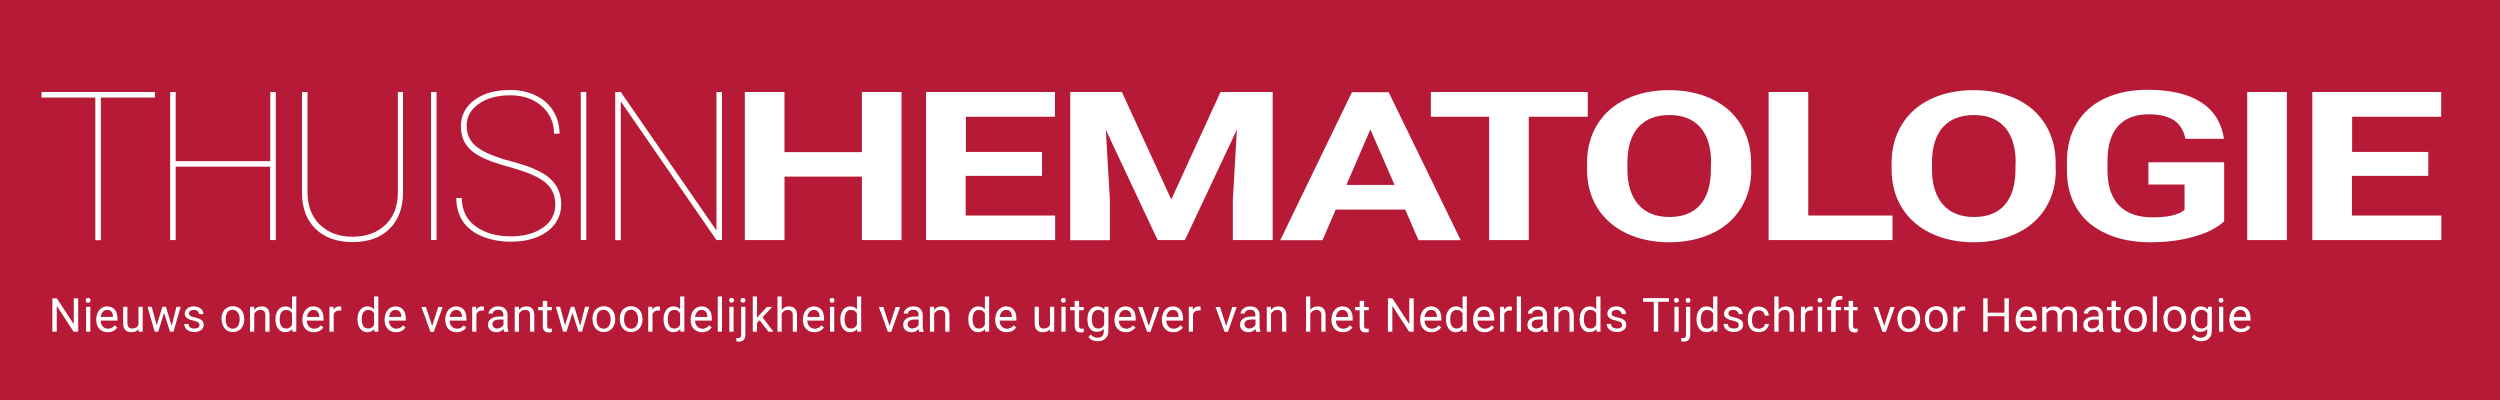 <?xml version="1.0" encoding="UTF-8"?> <!-- Generator: Adobe Illustrator 23.1.1, SVG Export Plug-In . SVG Version: 6.00 Build 0) --> <svg xmlns="http://www.w3.org/2000/svg" xmlns:xlink="http://www.w3.org/1999/xlink" version="1.1" x="0px" y="0px" viewBox="0 0 1356 217" style="enable-background:new 0 0 1356 217;" xml:space="preserve"> <style type="text/css"> .st0{fill:#B61A37;} .st1{fill:#FFFFFF;} </style> <g id="Laag_1"> <rect y="0" class="st0" width="1356" height="217"></rect> </g> <g id="Roboto"> <g> <path class="st1" d="M83.9,52.9H54.7v77.4h-3V52.9H22.5v-3h61.5V52.9z"></path> <path class="st1" d="M149.5,130.2h-3V90.4H95.3v39.8h-3V49.9h3v37.5h51.3V49.9h3V130.2z"></path> <path class="st1" d="M218.6,49.9v54.4c0,8.5-2.5,15.1-7.4,19.9c-4.9,4.8-11.6,7.1-20,7.1c-8.4,0-15.1-2.4-20-7.1 c-4.9-4.8-7.4-11.3-7.4-19.7V49.9h3v54.3c0,7.4,2.2,13.3,6.7,17.7c4.5,4.3,10.4,6.5,17.8,6.5s13.3-2.2,17.8-6.5 c4.5-4.3,6.7-10.2,6.7-17.7V49.9H218.6z"></path> <path class="st1" d="M236.8,130.2h-3V49.9h3V130.2z"></path> <path class="st1" d="M301.2,111c0-3.4-0.8-6.3-2.4-8.7c-1.6-2.4-4.1-4.5-7.6-6.3c-3.4-1.8-8.6-3.7-15.6-5.6 c-7-1.9-12.2-3.8-15.6-5.8c-3.5-1.9-6-4.2-7.6-6.8c-1.6-2.6-2.4-5.7-2.4-9.4c0-5.8,2.5-10.6,7.4-14.2c4.9-3.6,11.3-5.4,19.3-5.4 c5.1,0,9.8,1,13.9,3c4.1,2,7.3,4.8,9.5,8.4c2.2,3.6,3.4,7.7,3.4,12.3h-3c0-6-2.2-11-6.6-14.9c-4.4-3.9-10.1-5.9-17.2-5.9 c-7.1,0-12.8,1.6-17.1,4.7c-4.4,3.1-6.5,7.1-6.5,11.8c0,4.8,1.9,8.7,5.7,11.6c3.8,2.9,10,5.5,18.8,7.8c8.7,2.3,15.1,4.9,19.1,7.9 c5.1,3.8,7.7,8.9,7.7,15.2c0,4-1.1,7.6-3.4,10.7c-2.3,3.1-5.5,5.5-9.7,7.2s-8.9,2.5-14.1,2.5c-5.8,0-11-1-15.7-2.9 c-4.6-1.9-8.1-4.7-10.5-8.2c-2.3-3.6-3.5-7.8-3.5-12.6h3c0,6.6,2.5,11.7,7.4,15.3c4.9,3.6,11.3,5.5,19.3,5.5 c7,0,12.8-1.6,17.4-4.8C299,120.3,301.2,116.1,301.2,111z"></path> <path class="st1" d="M318,130.2h-3V49.9h3V130.2z"></path> <path class="st1" d="M391.6,130.2h-3L336.7,55v75.3h-3V49.9h3l51.9,75.1V49.9h3V130.2z"></path> <path class="st1" d="M489,130.2h-21.5V95.8h-42v34.4H404V49.9h21.5v32.6h42V49.9H489V130.2z"></path> <path class="st1" d="M565.1,95.4h-41.3v21.5h48.5v13.3h-70V49.9h69.9v13.4h-48.3v19.1h41.3V95.4z"></path> <path class="st1" d="M608.5,49.9l26.8,58.3L662,49.9h28.3v80.3h-21.6v-22l2.2-37.9l-28.2,59.9h-14.8l-28.1-59.8l2.2,37.9v22h-21.5 V49.9H608.5z"></path> <path class="st1" d="M762.2,113.7h-37.7l-7.2,16.6h-22.9l38.9-80.3h19.9l39.1,80.3h-22.9L762.2,113.7z M730.3,100.3h26.1 l-13.1-30.1L730.3,100.3z"></path> <path class="st1" d="M861.2,63.3h-32v66.9h-21.5V63.3h-31.6V49.9h85.1V63.3z"></path> <path class="st1" d="M949.9,91.9c0,7.9-1.8,14.8-5.5,20.8s-8.8,10.6-15.6,13.8c-6.8,3.2-14.5,4.9-23.3,4.9 c-8.7,0-16.4-1.6-23.2-4.8c-6.8-3.2-12-7.8-15.8-13.7c-3.7-5.9-5.6-12.8-5.7-20.5v-4c0-7.9,1.9-14.9,5.6-20.9 c3.7-6,8.9-10.6,15.7-13.8c6.8-3.2,14.5-4.8,23.2-4.8c8.7,0,16.4,1.6,23.2,4.8c6.8,3.2,12,7.8,15.7,13.8c3.7,6,5.6,13,5.6,20.8 V91.9z M928.1,88.2c0-8.4-2-14.8-5.9-19.2c-3.9-4.4-9.5-6.6-16.8-6.6c-7.2,0-12.8,2.2-16.7,6.5c-3.9,4.3-5.9,10.7-6,19v3.9 c0,8.2,2,14.6,5.9,19.1c3.9,4.5,9.6,6.8,16.9,6.8c7.2,0,12.8-2.2,16.6-6.5c3.9-4.4,5.8-10.7,5.9-19.1V88.2z"></path> <path class="st1" d="M980.8,116.9h45.7v13.3h-67.2V49.9h21.5V116.9z"></path> <path class="st1" d="M1115.1,91.9c0,7.9-1.8,14.8-5.5,20.8s-8.8,10.6-15.6,13.8c-6.8,3.2-14.5,4.9-23.3,4.9 c-8.7,0-16.4-1.6-23.2-4.8c-6.8-3.2-12-7.8-15.8-13.7c-3.7-5.9-5.6-12.8-5.7-20.5v-4c0-7.9,1.9-14.9,5.6-20.9 c3.7-6,8.9-10.6,15.7-13.8c6.8-3.2,14.5-4.8,23.2-4.8c8.7,0,16.4,1.6,23.2,4.8c6.8,3.2,12,7.8,15.7,13.8c3.7,6,5.6,13,5.6,20.8 V91.9z M1093.3,88.2c0-8.4-2-14.8-5.9-19.2c-3.9-4.4-9.5-6.6-16.8-6.6c-7.2,0-12.8,2.2-16.7,6.5c-3.9,4.3-5.9,10.7-6,19v3.9 c0,8.2,2,14.6,5.9,19.1c3.9,4.5,9.6,6.8,16.9,6.8c7.2,0,12.8-2.2,16.6-6.5c3.9-4.4,5.8-10.7,5.9-19.1V88.2z"></path> <path class="st1" d="M1206.3,120.1c-3.9,3.6-9.3,6.3-16.4,8.3c-7.1,2-14.9,3-23.5,3c-9,0-17-1.5-23.8-4.6 c-6.8-3-12.1-7.4-15.8-13.2c-3.7-5.8-5.6-12.6-5.7-20.4v-5.5c0-8,1.8-15,5.3-20.8c3.5-5.9,8.6-10.4,15.2-13.5 c6.6-3.1,14.4-4.7,23.3-4.7c12.4,0,22.1,2.3,29,6.8c7,4.5,11.1,11.2,12.4,19.8h-20.9c-1-4.6-3.1-8-6.3-10.1 c-3.3-2.1-7.8-3.2-13.5-3.2c-7.3,0-12.9,2.1-16.7,6.3c-3.8,4.2-5.8,10.5-5.8,18.9v5.1c0,8.4,2.1,14.8,6.2,19.1s10.3,6.5,18.3,6.5 c8.1,0,13.8-1.3,17.3-4v-13.8h-19.6V88h41.1V120.1z"></path> <path class="st1" d="M1240.4,130.2h-21.5V49.9h21.5V130.2z"></path> <path class="st1" d="M1317,95.4h-41.3v21.5h48.5v13.3h-70V49.9h69.9v13.4h-48.3v19.1h41.3V95.4z"></path> </g> <g> <path class="st1" d="M42.3,179.9h-2.4l-9.1-14v14h-2.4v-18.1h2.4l9.2,14v-14h2.4V179.9z"></path> <path class="st1" d="M46.5,162.9c0-0.4,0.1-0.7,0.3-0.9c0.2-0.3,0.6-0.4,1-0.4s0.8,0.1,1,0.4c0.2,0.3,0.3,0.6,0.3,0.9 c0,0.4-0.1,0.7-0.3,0.9c-0.2,0.2-0.6,0.4-1,0.4s-0.8-0.1-1-0.4C46.6,163.5,46.5,163.2,46.5,162.9z M49,179.9h-2.3v-13.5H49V179.9z "></path> <path class="st1" d="M58.4,180.2c-1.8,0-3.3-0.6-4.5-1.8c-1.1-1.2-1.7-2.8-1.7-4.8v-0.4c0-1.3,0.3-2.5,0.8-3.6 c0.5-1.1,1.2-1.9,2.1-2.5c0.9-0.6,1.9-0.9,3-0.9c1.8,0,3.1,0.6,4.1,1.7c1,1.2,1.5,2.8,1.5,5v1h-9.1c0,1.3,0.4,2.4,1.2,3.2 s1.7,1.2,2.8,1.2c0.8,0,1.5-0.2,2.1-0.5c0.6-0.3,1.1-0.8,1.5-1.3l1.4,1.1C62.4,179.3,60.7,180.2,58.4,180.2z M58.1,168.1 c-0.9,0-1.7,0.3-2.3,1s-1,1.6-1.2,2.8h6.7v-0.2c-0.1-1.2-0.4-2.1-0.9-2.7C59.9,168.4,59.1,168.1,58.1,168.1z"></path> <path class="st1" d="M75.1,178.6c-0.9,1.1-2.2,1.6-3.9,1.6c-1.4,0-2.5-0.4-3.3-1.3c-0.8-0.8-1.1-2.1-1.1-3.7v-8.8h2.3v8.7 c0,2,0.8,3.1,2.5,3.1c1.8,0,2.9-0.7,3.5-2v-9.8h2.3v13.5h-2.2L75.1,178.6z"></path> <path class="st1" d="M93.1,176.7l2.6-10.3H98l-3.9,13.5h-1.9L89,169.7l-3.2,10.2h-1.9L80,166.4h2.3l2.7,10.1l3.1-10.1h1.9 L93.1,176.7z"></path> <path class="st1" d="M108.2,176.3c0-0.6-0.2-1.1-0.7-1.5c-0.5-0.3-1.3-0.6-2.5-0.9c-1.2-0.2-2.1-0.5-2.8-0.9 c-0.7-0.3-1.2-0.8-1.5-1.2s-0.5-1.1-0.5-1.7c0-1.1,0.5-2,1.4-2.8c0.9-0.8,2.1-1.1,3.6-1.1c1.5,0,2.8,0.4,3.7,1.2 c1,0.8,1.4,1.8,1.4,3H108c0-0.6-0.3-1.2-0.8-1.6c-0.5-0.5-1.2-0.7-2-0.7c-0.8,0-1.5,0.2-2,0.5c-0.5,0.4-0.7,0.8-0.7,1.4 c0,0.6,0.2,1,0.7,1.3c0.4,0.3,1.2,0.6,2.4,0.8c1.1,0.3,2.1,0.6,2.8,0.9c0.7,0.4,1.2,0.8,1.6,1.3c0.3,0.5,0.5,1.1,0.5,1.8 c0,1.2-0.5,2.2-1.4,2.9c-1,0.7-2.2,1.1-3.7,1.1c-1.1,0-2-0.2-2.9-0.6c-0.8-0.4-1.5-0.9-1.9-1.6s-0.7-1.4-0.7-2.2h2.3 c0,0.8,0.4,1.4,0.9,1.8c0.6,0.5,1.3,0.7,2.3,0.7c0.9,0,1.6-0.2,2.1-0.5C107.9,177.4,108.2,176.9,108.2,176.3z"></path> <path class="st1" d="M120.1,173c0-1.3,0.3-2.5,0.8-3.6c0.5-1.1,1.2-1.9,2.2-2.4c0.9-0.6,2-0.9,3.2-0.9c1.8,0,3.3,0.6,4.5,1.9 c1.1,1.3,1.7,3,1.7,5.1v0.2c0,1.3-0.3,2.5-0.8,3.5s-1.2,1.9-2.2,2.4c-0.9,0.6-2,0.9-3.2,0.9c-1.8,0-3.3-0.6-4.4-1.9 c-1.1-1.3-1.7-3-1.7-5V173z M122.4,173.3c0,1.5,0.3,2.7,1,3.6c0.7,0.9,1.6,1.4,2.8,1.4c1.2,0,2.1-0.5,2.8-1.4s1-2.2,1-3.9 c0-1.5-0.4-2.7-1.1-3.6c-0.7-0.9-1.6-1.4-2.8-1.4c-1.1,0-2.1,0.5-2.8,1.4C122.8,170.3,122.4,171.6,122.4,173.3z"></path> <path class="st1" d="M137.8,166.4l0.1,1.7c1-1.3,2.4-1.9,4-1.9c2.8,0,4.3,1.6,4.3,4.8v8.9h-2.3V171c0-1-0.2-1.7-0.7-2.2 c-0.4-0.5-1.1-0.7-2-0.7c-0.7,0-1.4,0.2-2,0.6s-1,0.9-1.3,1.6v9.6h-2.3v-13.5H137.8z"></path> <path class="st1" d="M149.4,173.1c0-2.1,0.5-3.7,1.5-5c1-1.3,2.3-1.9,3.8-1.9c1.6,0,2.8,0.5,3.7,1.6v-7h2.3v19.1h-2.1l-0.1-1.4 c-0.9,1.1-2.2,1.7-3.8,1.7c-1.6,0-2.8-0.6-3.8-1.9c-1-1.3-1.5-2.9-1.5-5V173.1z M151.7,173.3c0,1.5,0.3,2.7,0.9,3.6 s1.5,1.3,2.6,1.3c1.5,0,2.5-0.7,3.2-2V170c-0.7-1.3-1.7-1.9-3.2-1.9c-1.1,0-2,0.4-2.6,1.3S151.7,171.6,151.7,173.3z"></path> <path class="st1" d="M170.2,180.2c-1.8,0-3.3-0.6-4.5-1.8c-1.1-1.2-1.7-2.8-1.7-4.8v-0.4c0-1.3,0.3-2.5,0.8-3.6 c0.5-1.1,1.2-1.9,2.1-2.5c0.9-0.6,1.9-0.9,3-0.9c1.8,0,3.1,0.6,4.1,1.7c1,1.2,1.5,2.8,1.5,5v1h-9.1c0,1.3,0.4,2.4,1.2,3.2 s1.7,1.2,2.8,1.2c0.8,0,1.5-0.2,2.1-0.5c0.6-0.3,1.1-0.8,1.5-1.3l1.4,1.1C174.2,179.3,172.5,180.2,170.2,180.2z M170,168.1 c-0.9,0-1.7,0.3-2.3,1s-1,1.6-1.2,2.8h6.7v-0.2c-0.1-1.2-0.4-2.1-0.9-2.7C171.7,168.4,170.9,168.1,170,168.1z"></path> <path class="st1" d="M185.2,168.5c-0.3-0.1-0.7-0.1-1.1-0.1c-1.5,0-2.5,0.6-3.1,1.9v9.6h-2.3v-13.5h2.2l0,1.6 c0.8-1.2,1.8-1.8,3.2-1.8c0.4,0,0.8,0.1,1,0.2V168.5z"></path> <path class="st1" d="M193.9,173.1c0-2.1,0.5-3.7,1.5-5c1-1.3,2.3-1.9,3.8-1.9c1.6,0,2.8,0.5,3.7,1.6v-7h2.3v19.1h-2.1l-0.1-1.4 c-0.9,1.1-2.2,1.7-3.8,1.7c-1.6,0-2.8-0.6-3.8-1.9c-1-1.3-1.5-2.9-1.5-5V173.1z M196.2,173.3c0,1.5,0.3,2.7,0.9,3.6 s1.5,1.3,2.6,1.3c1.5,0,2.5-0.7,3.2-2V170c-0.7-1.3-1.7-1.9-3.2-1.9c-1.1,0-2,0.4-2.6,1.3S196.2,171.6,196.2,173.3z"></path> <path class="st1" d="M214.8,180.2c-1.8,0-3.3-0.6-4.5-1.8c-1.1-1.2-1.7-2.8-1.7-4.8v-0.4c0-1.3,0.3-2.5,0.8-3.6 c0.5-1.1,1.2-1.9,2.1-2.5c0.9-0.6,1.9-0.9,3-0.9c1.8,0,3.1,0.6,4.1,1.7c1,1.2,1.5,2.8,1.5,5v1h-9.1c0,1.3,0.4,2.4,1.2,3.2 s1.7,1.2,2.8,1.2c0.8,0,1.5-0.2,2.1-0.5c0.6-0.3,1.1-0.8,1.5-1.3l1.4,1.1C218.7,179.3,217.1,180.2,214.8,180.2z M214.5,168.1 c-0.9,0-1.7,0.3-2.3,1s-1,1.6-1.2,2.8h6.7v-0.2c-0.1-1.2-0.4-2.1-0.9-2.7C216.2,168.4,215.5,168.1,214.5,168.1z"></path> <path class="st1" d="M234.4,176.8l3.3-10.3h2.4l-4.8,13.5h-1.8l-4.9-13.5h2.4L234.4,176.8z"></path> <path class="st1" d="M247.7,180.2c-1.8,0-3.3-0.6-4.5-1.8c-1.1-1.2-1.7-2.8-1.7-4.8v-0.4c0-1.3,0.3-2.5,0.8-3.6 c0.5-1.1,1.2-1.9,2.1-2.5c0.9-0.6,1.9-0.9,3-0.9c1.8,0,3.1,0.6,4.1,1.7c1,1.2,1.5,2.8,1.5,5v1h-9.1c0,1.3,0.4,2.4,1.2,3.2 s1.7,1.2,2.8,1.2c0.8,0,1.5-0.2,2.1-0.5c0.6-0.3,1.1-0.8,1.5-1.3l1.4,1.1C251.7,179.3,250,180.2,247.7,180.2z M247.4,168.1 c-0.9,0-1.7,0.3-2.3,1s-1,1.6-1.2,2.8h6.7v-0.2c-0.1-1.2-0.4-2.1-0.9-2.7C249.2,168.4,248.4,168.1,247.4,168.1z"></path> <path class="st1" d="M262.6,168.5c-0.3-0.1-0.7-0.1-1.1-0.1c-1.5,0-2.5,0.6-3.1,1.9v9.6h-2.3v-13.5h2.2l0,1.6 c0.8-1.2,1.8-1.8,3.2-1.8c0.4,0,0.8,0.1,1,0.2V168.5z"></path> <path class="st1" d="M273.4,179.9c-0.1-0.3-0.2-0.7-0.3-1.4c-1.1,1.1-2.3,1.7-3.8,1.7c-1.3,0-2.4-0.4-3.3-1.1 c-0.9-0.8-1.3-1.7-1.3-2.9c0-1.4,0.5-2.5,1.6-3.3s2.6-1.2,4.5-1.2h2.2v-1.1c0-0.8-0.2-1.4-0.7-1.9c-0.5-0.5-1.2-0.7-2.1-0.7 c-0.8,0-1.5,0.2-2.1,0.6s-0.8,0.9-0.8,1.5H265c0-0.7,0.2-1.3,0.7-1.9c0.5-0.6,1.1-1.1,1.9-1.5c0.8-0.4,1.7-0.5,2.7-0.5 c1.6,0,2.8,0.4,3.6,1.2s1.3,1.8,1.4,3.2v6.2c0,1.2,0.2,2.2,0.5,3v0.2H273.4z M269.6,178.2c0.7,0,1.4-0.2,2.1-0.6 c0.6-0.4,1.1-0.9,1.4-1.5v-2.8h-1.8c-2.8,0-4.2,0.8-4.2,2.5c0,0.7,0.2,1.3,0.7,1.7C268.2,177.9,268.8,178.2,269.6,178.2z"></path> <path class="st1" d="M281.4,166.4l0.1,1.7c1-1.3,2.4-1.9,4-1.9c2.8,0,4.3,1.6,4.3,4.8v8.9h-2.3V171c0-1-0.2-1.7-0.7-2.2 c-0.4-0.5-1.1-0.7-2-0.7c-0.7,0-1.4,0.2-2,0.6s-1,0.9-1.3,1.6v9.6h-2.3v-13.5H281.4z"></path> <path class="st1" d="M296.8,163.2v3.3h2.5v1.8h-2.5v8.4c0,0.5,0.1,0.9,0.3,1.2c0.2,0.3,0.6,0.4,1.1,0.4c0.3,0,0.6,0,1.1-0.1v1.9 c-0.6,0.2-1.2,0.2-1.8,0.2c-1,0-1.8-0.3-2.3-0.9c-0.5-0.6-0.8-1.5-0.8-2.7v-8.4h-2.5v-1.8h2.5v-3.3H296.8z"></path> <path class="st1" d="M314.7,176.7l2.6-10.3h2.3l-3.9,13.5h-1.9l-3.3-10.2l-3.2,10.2h-1.9l-3.9-13.5h2.3l2.7,10.1l3.1-10.1h1.9 L314.7,176.7z"></path> <path class="st1" d="M321.3,173c0-1.3,0.3-2.5,0.8-3.6c0.5-1.1,1.2-1.9,2.2-2.4c0.9-0.6,2-0.9,3.2-0.9c1.8,0,3.3,0.6,4.5,1.9 c1.1,1.3,1.7,3,1.7,5.1v0.2c0,1.3-0.3,2.5-0.8,3.5s-1.2,1.9-2.2,2.4c-0.9,0.6-2,0.9-3.2,0.9c-1.8,0-3.3-0.6-4.4-1.9 c-1.1-1.3-1.7-3-1.7-5V173z M323.6,173.3c0,1.5,0.3,2.7,1,3.6c0.7,0.9,1.6,1.4,2.8,1.4c1.2,0,2.1-0.5,2.8-1.4s1-2.2,1-3.9 c0-1.5-0.4-2.7-1.1-3.6c-0.7-0.9-1.6-1.4-2.8-1.4c-1.1,0-2.1,0.5-2.8,1.4C323.9,170.3,323.6,171.6,323.6,173.3z"></path> <path class="st1" d="M336.1,173c0-1.3,0.3-2.5,0.8-3.6c0.5-1.1,1.2-1.9,2.2-2.4c0.9-0.6,2-0.9,3.2-0.9c1.8,0,3.3,0.6,4.5,1.9 c1.1,1.3,1.7,3,1.7,5.1v0.2c0,1.3-0.3,2.5-0.8,3.5s-1.2,1.9-2.2,2.4c-0.9,0.6-2,0.9-3.2,0.9c-1.8,0-3.3-0.6-4.4-1.9 c-1.1-1.3-1.7-3-1.7-5V173z M338.5,173.3c0,1.5,0.3,2.7,1,3.6c0.7,0.9,1.6,1.4,2.8,1.4c1.2,0,2.1-0.5,2.8-1.4s1-2.2,1-3.9 c0-1.5-0.4-2.7-1.1-3.6c-0.7-0.9-1.6-1.4-2.8-1.4c-1.1,0-2.1,0.5-2.8,1.4C338.8,170.3,338.5,171.6,338.5,173.3z"></path> <path class="st1" d="M358.1,168.5c-0.3-0.1-0.7-0.1-1.1-0.1c-1.5,0-2.5,0.6-3.1,1.9v9.6h-2.3v-13.5h2.2l0,1.6 c0.8-1.2,1.8-1.8,3.2-1.8c0.4,0,0.8,0.1,1,0.2V168.5z"></path> <path class="st1" d="M359.9,173.1c0-2.1,0.5-3.7,1.5-5c1-1.3,2.3-1.9,3.8-1.9c1.6,0,2.8,0.5,3.7,1.6v-7h2.3v19.1h-2.1l-0.1-1.4 c-0.9,1.1-2.2,1.7-3.8,1.7c-1.6,0-2.8-0.6-3.8-1.9c-1-1.3-1.5-2.9-1.5-5V173.1z M362.2,173.3c0,1.5,0.3,2.7,0.9,3.6 s1.5,1.3,2.6,1.3c1.5,0,2.5-0.7,3.2-2V170c-0.7-1.3-1.7-1.9-3.2-1.9c-1.1,0-2,0.4-2.6,1.3S362.2,171.6,362.2,173.3z"></path> <path class="st1" d="M380.8,180.2c-1.8,0-3.3-0.6-4.5-1.8c-1.1-1.2-1.7-2.8-1.7-4.8v-0.4c0-1.3,0.3-2.5,0.8-3.6 c0.5-1.1,1.2-1.9,2.1-2.5c0.9-0.6,1.9-0.9,3-0.9c1.8,0,3.1,0.6,4.1,1.7c1,1.2,1.5,2.8,1.5,5v1h-9.1c0,1.3,0.4,2.4,1.2,3.2 s1.7,1.2,2.8,1.2c0.8,0,1.5-0.2,2.1-0.5c0.6-0.3,1.1-0.8,1.5-1.3l1.4,1.1C384.7,179.3,383,180.2,380.8,180.2z M380.5,168.1 c-0.9,0-1.7,0.3-2.3,1s-1,1.6-1.2,2.8h6.7v-0.2c-0.1-1.2-0.4-2.1-0.9-2.7C382.2,168.4,381.5,168.1,380.5,168.1z"></path> <path class="st1" d="M391.6,179.9h-2.3v-19.1h2.3V179.9z"></path> <path class="st1" d="M395.5,162.9c0-0.4,0.1-0.7,0.3-0.9c0.2-0.3,0.6-0.4,1-0.4s0.8,0.1,1,0.4c0.2,0.3,0.3,0.6,0.3,0.9 c0,0.4-0.1,0.7-0.3,0.9c-0.2,0.2-0.6,0.4-1,0.4s-0.8-0.1-1-0.4C395.6,163.5,395.5,163.2,395.5,162.9z M397.9,179.9h-2.3v-13.5h2.3 V179.9z"></path> <path class="st1" d="M404.3,166.4v15c0,2.6-1.2,3.9-3.5,3.9c-0.5,0-1-0.1-1.4-0.2v-1.8c0.3,0.1,0.6,0.1,1,0.1 c0.5,0,0.9-0.1,1.2-0.4c0.3-0.3,0.4-0.8,0.4-1.5v-15.1H404.3z M401.7,162.9c0-0.4,0.1-0.7,0.3-0.9c0.2-0.3,0.6-0.4,1-0.4 c0.4,0,0.8,0.1,1,0.4c0.2,0.3,0.3,0.6,0.3,0.9c0,0.4-0.1,0.7-0.3,0.9c-0.2,0.2-0.6,0.4-1,0.4s-0.8-0.1-1-0.4 C401.8,163.5,401.7,163.2,401.7,162.9z"></path> <path class="st1" d="M412,173.7l-1.4,1.5v4.7h-2.3v-19.1h2.3v11.6l1.2-1.5l4.2-4.4h2.8l-5.2,5.6l5.9,7.8h-2.7L412,173.7z"></path> <path class="st1" d="M424,168.1c1-1.3,2.3-1.9,4-1.9c2.8,0,4.3,1.6,4.3,4.8v8.9H430V171c0-1-0.2-1.7-0.7-2.2 c-0.4-0.5-1.1-0.7-2-0.7c-0.7,0-1.4,0.2-2,0.6s-1,0.9-1.3,1.6v9.6h-2.3v-19.1h2.3V168.1z"></path> <path class="st1" d="M441.7,180.2c-1.8,0-3.3-0.6-4.5-1.8c-1.1-1.2-1.7-2.8-1.7-4.8v-0.4c0-1.3,0.3-2.5,0.8-3.6 c0.5-1.1,1.2-1.9,2.1-2.5c0.9-0.6,1.9-0.9,3-0.9c1.8,0,3.1,0.6,4.1,1.7c1,1.2,1.5,2.8,1.5,5v1h-9.1c0,1.3,0.4,2.4,1.2,3.2 s1.7,1.2,2.8,1.2c0.8,0,1.5-0.2,2.1-0.5c0.6-0.3,1.1-0.8,1.5-1.3l1.4,1.1C445.7,179.3,444,180.2,441.7,180.2z M441.4,168.1 c-0.9,0-1.7,0.3-2.3,1s-1,1.6-1.2,2.8h6.7v-0.2c-0.1-1.2-0.4-2.1-0.9-2.7C443.1,168.4,442.4,168.1,441.4,168.1z"></path> <path class="st1" d="M450,162.9c0-0.4,0.1-0.7,0.3-0.9c0.2-0.3,0.6-0.4,1-0.4s0.8,0.1,1,0.4c0.2,0.3,0.3,0.6,0.3,0.9 c0,0.4-0.1,0.7-0.3,0.9c-0.2,0.2-0.6,0.4-1,0.4s-0.8-0.1-1-0.4C450.1,163.5,450,163.2,450,162.9z M452.5,179.9h-2.3v-13.5h2.3 V179.9z"></path> <path class="st1" d="M455.8,173.1c0-2.1,0.5-3.7,1.5-5c1-1.3,2.3-1.9,3.8-1.9c1.6,0,2.8,0.5,3.7,1.6v-7h2.3v19.1h-2.1l-0.1-1.4 c-0.9,1.1-2.2,1.7-3.8,1.7c-1.6,0-2.8-0.6-3.8-1.9c-1-1.3-1.5-2.9-1.5-5V173.1z M458.1,173.3c0,1.5,0.3,2.7,0.9,3.6 s1.5,1.3,2.6,1.3c1.5,0,2.5-0.7,3.2-2V170c-0.7-1.3-1.7-1.9-3.2-1.9c-1.1,0-2,0.4-2.6,1.3S458.1,171.6,458.1,173.3z"></path> <path class="st1" d="M482.5,176.8l3.3-10.3h2.4l-4.8,13.5h-1.8l-4.9-13.5h2.4L482.5,176.8z"></path> <path class="st1" d="M498.6,179.9c-0.1-0.3-0.2-0.7-0.3-1.4c-1.1,1.1-2.3,1.7-3.8,1.7c-1.3,0-2.4-0.4-3.3-1.1 c-0.9-0.8-1.3-1.7-1.3-2.9c0-1.4,0.5-2.5,1.6-3.3s2.6-1.2,4.5-1.2h2.2v-1.1c0-0.8-0.2-1.4-0.7-1.9c-0.5-0.5-1.2-0.7-2.1-0.7 c-0.8,0-1.5,0.2-2.1,0.6s-0.8,0.9-0.8,1.5h-2.3c0-0.7,0.2-1.3,0.7-1.9c0.5-0.6,1.1-1.1,1.9-1.5c0.8-0.4,1.7-0.5,2.7-0.5 c1.6,0,2.8,0.4,3.6,1.2s1.3,1.8,1.4,3.2v6.2c0,1.2,0.2,2.2,0.5,3v0.2H498.6z M494.8,178.2c0.7,0,1.4-0.2,2.1-0.6 c0.6-0.4,1.1-0.9,1.4-1.5v-2.8h-1.8c-2.8,0-4.2,0.8-4.2,2.5c0,0.7,0.2,1.3,0.7,1.7C493.4,177.9,494,178.2,494.8,178.2z"></path> <path class="st1" d="M506.6,166.4l0.1,1.7c1-1.3,2.4-1.9,4-1.9c2.8,0,4.3,1.6,4.3,4.8v8.9h-2.3V171c0-1-0.2-1.7-0.7-2.2 c-0.4-0.5-1.1-0.7-2-0.7c-0.7,0-1.4,0.2-2,0.6s-1,0.9-1.3,1.6v9.6h-2.3v-13.5H506.6z"></path> <path class="st1" d="M525.2,173.1c0-2.1,0.5-3.7,1.5-5c1-1.3,2.3-1.9,3.8-1.9c1.6,0,2.8,0.5,3.7,1.6v-7h2.3v19.1h-2.1l-0.1-1.4 c-0.9,1.1-2.2,1.7-3.8,1.7c-1.6,0-2.8-0.6-3.8-1.9c-1-1.3-1.5-2.9-1.5-5V173.1z M527.5,173.3c0,1.5,0.3,2.7,0.9,3.6 s1.5,1.3,2.6,1.3c1.5,0,2.5-0.7,3.2-2V170c-0.7-1.3-1.7-1.9-3.2-1.9c-1.1,0-2,0.4-2.6,1.3S527.5,171.6,527.5,173.3z"></path> <path class="st1" d="M546,180.2c-1.8,0-3.3-0.6-4.5-1.8c-1.1-1.2-1.7-2.8-1.7-4.8v-0.4c0-1.3,0.3-2.5,0.8-3.6 c0.5-1.1,1.2-1.9,2.1-2.5c0.9-0.6,1.9-0.9,3-0.9c1.8,0,3.1,0.6,4.1,1.7c1,1.2,1.5,2.8,1.5,5v1h-9.1c0,1.3,0.4,2.4,1.2,3.2 s1.7,1.2,2.8,1.2c0.8,0,1.5-0.2,2.1-0.5c0.6-0.3,1.1-0.8,1.5-1.3l1.4,1.1C550,179.3,548.3,180.2,546,180.2z M545.7,168.1 c-0.9,0-1.7,0.3-2.3,1s-1,1.6-1.2,2.8h6.7v-0.2c-0.1-1.2-0.4-2.1-0.9-2.7C547.5,168.4,546.7,168.1,545.7,168.1z"></path> <path class="st1" d="M569.5,178.6c-0.9,1.1-2.2,1.6-3.9,1.6c-1.4,0-2.5-0.4-3.3-1.3c-0.8-0.8-1.1-2.1-1.1-3.7v-8.8h2.3v8.7 c0,2,0.8,3.1,2.5,3.1c1.8,0,2.9-0.7,3.5-2v-9.8h2.3v13.5h-2.2L569.5,178.6z"></path> <path class="st1" d="M575.5,162.9c0-0.4,0.1-0.7,0.3-0.9c0.2-0.3,0.6-0.4,1-0.4s0.8,0.1,1,0.4c0.2,0.3,0.3,0.6,0.3,0.9 c0,0.4-0.1,0.7-0.3,0.9c-0.2,0.2-0.6,0.4-1,0.4s-0.8-0.1-1-0.4C575.6,163.5,575.5,163.2,575.5,162.9z M578,179.9h-2.3v-13.5h2.3 V179.9z"></path> <path class="st1" d="M585.3,163.2v3.3h2.5v1.8h-2.5v8.4c0,0.5,0.1,0.9,0.3,1.2c0.2,0.3,0.6,0.4,1.1,0.4c0.3,0,0.6,0,1.1-0.1v1.9 c-0.6,0.2-1.2,0.2-1.8,0.2c-1,0-1.8-0.3-2.3-0.9c-0.5-0.6-0.8-1.5-0.8-2.7v-8.4h-2.5v-1.8h2.5v-3.3H585.3z"></path> <path class="st1" d="M589.8,173.1c0-2.1,0.5-3.8,1.5-5c1-1.2,2.3-1.9,3.9-1.9c1.6,0,2.9,0.6,3.8,1.7l0.1-1.5h2.1v13.1 c0,1.7-0.5,3.1-1.6,4.1c-1,1-2.4,1.5-4.2,1.5c-1,0-1.9-0.2-2.9-0.6s-1.6-1-2.1-1.7l1.2-1.4c1,1.2,2.2,1.8,3.6,1.8 c1.1,0,2-0.3,2.6-0.9c0.6-0.6,0.9-1.5,0.9-2.7v-1.2c-0.9,1.1-2.2,1.6-3.8,1.6c-1.6,0-2.9-0.6-3.8-1.9 C590.3,177,589.8,175.3,589.8,173.1z M592.2,173.3c0,1.5,0.3,2.7,0.9,3.6c0.6,0.9,1.5,1.3,2.6,1.3c1.5,0,2.5-0.7,3.2-2v-6.2 c-0.7-1.3-1.8-1.9-3.2-1.9c-1.1,0-2,0.4-2.6,1.3S592.2,171.6,592.2,173.3z"></path> <path class="st1" d="M610.7,180.2c-1.8,0-3.3-0.6-4.5-1.8c-1.1-1.2-1.7-2.8-1.7-4.8v-0.4c0-1.3,0.3-2.5,0.8-3.6 c0.5-1.1,1.2-1.9,2.1-2.5c0.9-0.6,1.9-0.9,3-0.9c1.8,0,3.1,0.6,4.1,1.7c1,1.2,1.5,2.8,1.5,5v1h-9.1c0,1.3,0.4,2.4,1.2,3.2 s1.7,1.2,2.8,1.2c0.8,0,1.5-0.2,2.1-0.5c0.6-0.3,1.1-0.8,1.5-1.3l1.4,1.1C614.6,179.3,612.9,180.2,610.7,180.2z M610.4,168.1 c-0.9,0-1.7,0.3-2.3,1s-1,1.6-1.2,2.8h6.7v-0.2c-0.1-1.2-0.4-2.1-0.9-2.7C612.1,168.4,611.3,168.1,610.4,168.1z"></path> <path class="st1" d="M623.1,176.8l3.3-10.3h2.4l-4.8,13.5h-1.8l-4.9-13.5h2.4L623.1,176.8z"></path> <path class="st1" d="M636.4,180.2c-1.8,0-3.3-0.6-4.5-1.8c-1.1-1.2-1.7-2.8-1.7-4.8v-0.4c0-1.3,0.3-2.5,0.8-3.6 c0.5-1.1,1.2-1.9,2.1-2.5c0.9-0.6,1.9-0.9,3-0.9c1.8,0,3.1,0.6,4.1,1.7c1,1.2,1.5,2.8,1.5,5v1h-9.1c0,1.3,0.4,2.4,1.2,3.2 s1.7,1.2,2.8,1.2c0.8,0,1.5-0.2,2.1-0.5c0.6-0.3,1.1-0.8,1.5-1.3l1.4,1.1C640.4,179.3,638.7,180.2,636.4,180.2z M636.1,168.1 c-0.9,0-1.7,0.3-2.3,1s-1,1.6-1.2,2.8h6.7v-0.2c-0.1-1.2-0.4-2.1-0.9-2.7C637.9,168.4,637.1,168.1,636.1,168.1z"></path> <path class="st1" d="M651.3,168.5c-0.3-0.1-0.7-0.1-1.1-0.1c-1.5,0-2.5,0.6-3.1,1.9v9.6h-2.3v-13.5h2.2l0,1.6 c0.8-1.2,1.8-1.8,3.2-1.8c0.4,0,0.8,0.1,1,0.2V168.5z"></path> <path class="st1" d="M665.1,176.8l3.3-10.3h2.4l-4.8,13.5h-1.8l-4.9-13.5h2.4L665.1,176.8z"></path> <path class="st1" d="M681.3,179.9c-0.1-0.3-0.2-0.7-0.3-1.4c-1.1,1.1-2.3,1.7-3.8,1.7c-1.3,0-2.4-0.4-3.3-1.1 c-0.9-0.8-1.3-1.7-1.3-2.9c0-1.4,0.5-2.5,1.6-3.3s2.6-1.2,4.5-1.2h2.2v-1.1c0-0.8-0.2-1.4-0.7-1.9c-0.5-0.5-1.2-0.7-2.1-0.7 c-0.8,0-1.5,0.2-2.1,0.6s-0.8,0.9-0.8,1.5h-2.3c0-0.7,0.2-1.3,0.7-1.9c0.5-0.6,1.1-1.1,1.9-1.5c0.8-0.4,1.7-0.5,2.7-0.5 c1.6,0,2.8,0.4,3.6,1.2s1.3,1.8,1.4,3.2v6.2c0,1.2,0.2,2.2,0.5,3v0.2H681.3z M677.5,178.2c0.7,0,1.4-0.2,2.1-0.6 c0.6-0.4,1.1-0.9,1.4-1.5v-2.8h-1.8c-2.8,0-4.2,0.8-4.2,2.5c0,0.7,0.2,1.3,0.7,1.7C676.1,177.9,676.7,178.2,677.5,178.2z"></path> <path class="st1" d="M689.3,166.4l0.1,1.7c1-1.3,2.4-1.9,4-1.9c2.8,0,4.3,1.6,4.3,4.8v8.9h-2.3V171c0-1-0.2-1.7-0.7-2.2 c-0.4-0.5-1.1-0.7-2-0.7c-0.7,0-1.4,0.2-2,0.6s-1,0.9-1.3,1.6v9.6h-2.3v-13.5H689.3z"></path> <path class="st1" d="M710.7,168.1c1-1.3,2.3-1.9,4-1.9c2.8,0,4.3,1.6,4.3,4.8v8.9h-2.3V171c0-1-0.2-1.7-0.7-2.2 c-0.4-0.5-1.1-0.7-2-0.7c-0.7,0-1.4,0.2-2,0.6s-1,0.9-1.3,1.6v9.6h-2.3v-19.1h2.3V168.1z"></path> <path class="st1" d="M728.4,180.2c-1.8,0-3.3-0.6-4.5-1.8c-1.1-1.2-1.7-2.8-1.7-4.8v-0.4c0-1.3,0.3-2.5,0.8-3.6 c0.5-1.1,1.2-1.9,2.1-2.5c0.9-0.6,1.9-0.9,3-0.9c1.8,0,3.1,0.6,4.1,1.7c1,1.2,1.5,2.8,1.5,5v1h-9.1c0,1.3,0.4,2.4,1.2,3.2 c0.7,0.8,1.7,1.2,2.8,1.2c0.8,0,1.5-0.2,2.1-0.5s1.1-0.8,1.5-1.3l1.4,1.1C732.3,179.3,730.6,180.2,728.4,180.2z M728.1,168.1 c-0.9,0-1.7,0.3-2.3,1c-0.6,0.7-1,1.6-1.2,2.8h6.7v-0.2c-0.1-1.2-0.4-2.1-0.9-2.7C729.8,168.4,729.1,168.1,728.1,168.1z"></path> <path class="st1" d="M739.9,163.2v3.3h2.5v1.8h-2.5v8.4c0,0.5,0.1,0.9,0.3,1.2c0.2,0.3,0.6,0.4,1.1,0.4c0.3,0,0.6,0,1.1-0.1v1.9 c-0.6,0.2-1.2,0.2-1.8,0.2c-1,0-1.8-0.3-2.3-0.9c-0.5-0.6-0.8-1.5-0.8-2.7v-8.4h-2.5v-1.8h2.5v-3.3H739.9z"></path> <path class="st1" d="M766.7,179.9h-2.4l-9.1-14v14h-2.4v-18.1h2.4l9.2,14v-14h2.4V179.9z"></path> <path class="st1" d="M776.5,180.2c-1.8,0-3.3-0.6-4.5-1.8c-1.1-1.2-1.7-2.8-1.7-4.8v-0.4c0-1.3,0.3-2.5,0.8-3.6 c0.5-1.1,1.2-1.9,2.1-2.5c0.9-0.6,1.9-0.9,3-0.9c1.8,0,3.1,0.6,4.1,1.7c1,1.2,1.5,2.8,1.5,5v1h-9.1c0,1.3,0.4,2.4,1.2,3.2 c0.7,0.8,1.7,1.2,2.8,1.2c0.8,0,1.5-0.2,2.1-0.5s1.1-0.8,1.5-1.3l1.4,1.1C780.4,179.3,778.7,180.2,776.5,180.2z M776.2,168.1 c-0.9,0-1.7,0.3-2.3,1c-0.6,0.7-1,1.6-1.2,2.8h6.7v-0.2c-0.1-1.2-0.4-2.1-0.9-2.7C777.9,168.4,777.2,168.1,776.2,168.1z"></path> <path class="st1" d="M784.3,173.1c0-2.1,0.5-3.7,1.5-5s2.3-1.9,3.8-1.9c1.6,0,2.8,0.5,3.7,1.6v-7h2.3v19.1h-2.1l-0.1-1.4 c-0.9,1.1-2.2,1.7-3.8,1.7c-1.6,0-2.8-0.6-3.8-1.9s-1.5-2.9-1.5-5V173.1z M786.6,173.3c0,1.5,0.3,2.7,0.9,3.6s1.5,1.3,2.6,1.3 c1.5,0,2.5-0.7,3.2-2V170c-0.7-1.3-1.7-1.9-3.2-1.9c-1.1,0-2,0.4-2.6,1.3S786.6,171.6,786.6,173.3z"></path> <path class="st1" d="M805.2,180.2c-1.8,0-3.3-0.6-4.5-1.8c-1.1-1.2-1.7-2.8-1.7-4.8v-0.4c0-1.3,0.3-2.5,0.8-3.6 c0.5-1.1,1.2-1.9,2.1-2.5c0.9-0.6,1.9-0.9,3-0.9c1.8,0,3.1,0.6,4.1,1.7c1,1.2,1.5,2.8,1.5,5v1h-9.1c0,1.3,0.4,2.4,1.2,3.2 c0.7,0.8,1.7,1.2,2.8,1.2c0.8,0,1.5-0.2,2.1-0.5s1.1-0.8,1.5-1.3l1.4,1.1C809.1,179.3,807.4,180.2,805.2,180.2z M804.9,168.1 c-0.9,0-1.7,0.3-2.3,1c-0.6,0.7-1,1.6-1.2,2.8h6.7v-0.2c-0.1-1.2-0.4-2.1-0.9-2.7C806.6,168.4,805.9,168.1,804.9,168.1z"></path> <path class="st1" d="M820.1,168.5c-0.3-0.1-0.7-0.1-1.1-0.1c-1.5,0-2.5,0.6-3.1,1.9v9.6h-2.3v-13.5h2.2l0,1.6 c0.8-1.2,1.8-1.8,3.2-1.8c0.4,0,0.8,0.1,1,0.2V168.5z"></path> <path class="st1" d="M825,179.9h-2.3v-19.1h2.3V179.9z"></path> <path class="st1" d="M837.2,179.9c-0.1-0.3-0.2-0.7-0.3-1.4c-1.1,1.1-2.3,1.7-3.8,1.7c-1.3,0-2.4-0.4-3.3-1.1 c-0.9-0.8-1.3-1.7-1.3-2.9c0-1.4,0.5-2.5,1.6-3.3s2.6-1.2,4.5-1.2h2.2v-1.1c0-0.8-0.2-1.4-0.7-1.9c-0.5-0.5-1.2-0.7-2.1-0.7 c-0.8,0-1.5,0.2-2.1,0.6c-0.6,0.4-0.8,0.9-0.8,1.5h-2.3c0-0.7,0.2-1.3,0.7-1.9s1.1-1.1,1.9-1.5c0.8-0.4,1.7-0.5,2.7-0.5 c1.6,0,2.8,0.4,3.6,1.2s1.3,1.8,1.4,3.2v6.2c0,1.2,0.2,2.2,0.5,3v0.2H837.2z M833.3,178.2c0.7,0,1.4-0.2,2.1-0.6 c0.6-0.4,1.1-0.9,1.4-1.5v-2.8H835c-2.8,0-4.2,0.8-4.2,2.5c0,0.7,0.2,1.3,0.7,1.7C832,177.9,832.6,178.2,833.3,178.2z"></path> <path class="st1" d="M845.2,166.4l0.1,1.7c1-1.3,2.4-1.9,4-1.9c2.8,0,4.3,1.6,4.3,4.8v8.9h-2.3V171c0-1-0.2-1.7-0.7-2.2 c-0.4-0.5-1.1-0.7-2-0.7c-0.7,0-1.4,0.2-2,0.6s-1,0.9-1.3,1.6v9.6H843v-13.5H845.2z"></path> <path class="st1" d="M856.8,173.1c0-2.1,0.5-3.7,1.5-5s2.3-1.9,3.8-1.9c1.6,0,2.8,0.5,3.7,1.6v-7h2.3v19.1h-2.1l-0.1-1.4 c-0.9,1.1-2.2,1.7-3.8,1.7c-1.6,0-2.8-0.6-3.8-1.9s-1.5-2.9-1.5-5V173.1z M859.1,173.3c0,1.5,0.3,2.7,0.9,3.6s1.5,1.3,2.6,1.3 c1.5,0,2.5-0.7,3.2-2V170c-0.7-1.3-1.7-1.9-3.2-1.9c-1.1,0-2,0.4-2.6,1.3S859.1,171.6,859.1,173.3z"></path> <path class="st1" d="M879.8,176.3c0-0.6-0.2-1.1-0.7-1.5c-0.5-0.3-1.3-0.6-2.5-0.9s-2.1-0.5-2.8-0.9s-1.2-0.8-1.5-1.2 c-0.3-0.5-0.5-1.1-0.5-1.7c0-1.1,0.5-2,1.4-2.8c0.9-0.8,2.1-1.1,3.6-1.1c1.5,0,2.8,0.4,3.7,1.2c1,0.8,1.4,1.8,1.4,3h-2.3 c0-0.6-0.3-1.2-0.8-1.6c-0.5-0.5-1.2-0.7-2-0.7c-0.8,0-1.5,0.2-2,0.5c-0.5,0.4-0.7,0.8-0.7,1.4c0,0.6,0.2,1,0.7,1.3 c0.4,0.3,1.2,0.6,2.4,0.8c1.1,0.3,2.1,0.6,2.8,0.9c0.7,0.4,1.2,0.8,1.6,1.3c0.3,0.5,0.5,1.1,0.5,1.8c0,1.2-0.5,2.2-1.4,2.9 c-1,0.7-2.2,1.1-3.7,1.1c-1.1,0-2-0.2-2.9-0.6c-0.8-0.4-1.5-0.9-1.9-1.6c-0.5-0.7-0.7-1.4-0.7-2.2h2.3c0,0.8,0.4,1.4,0.9,1.8 s1.3,0.7,2.3,0.7c0.9,0,1.6-0.2,2.1-0.5S879.8,176.9,879.8,176.3z"></path> <path class="st1" d="M905.2,163.7h-5.8v16.2H897v-16.2h-5.8v-2h14V163.7z"></path> <path class="st1" d="M908,162.9c0-0.4,0.1-0.7,0.3-0.9c0.2-0.3,0.6-0.4,1-0.4c0.4,0,0.8,0.1,1,0.4c0.2,0.3,0.3,0.6,0.3,0.9 c0,0.4-0.1,0.7-0.3,0.9c-0.2,0.2-0.6,0.4-1,0.4c-0.4,0-0.8-0.1-1-0.4C908.1,163.5,908,163.2,908,162.9z M910.5,179.9h-2.3v-13.5 h2.3V179.9z"></path> <path class="st1" d="M916.8,166.4v15c0,2.6-1.2,3.9-3.5,3.9c-0.5,0-1-0.1-1.4-0.2v-1.8c0.3,0.1,0.6,0.1,1,0.1 c0.5,0,0.9-0.1,1.2-0.4c0.3-0.3,0.4-0.8,0.4-1.5v-15.1H916.8z M914.3,162.9c0-0.4,0.1-0.7,0.3-0.9c0.2-0.3,0.6-0.4,1-0.4 c0.4,0,0.8,0.1,1,0.4c0.2,0.3,0.3,0.6,0.3,0.9c0,0.4-0.1,0.7-0.3,0.9c-0.2,0.2-0.6,0.4-1,0.4s-0.8-0.1-1-0.4 C914.4,163.5,914.3,163.2,914.3,162.9z"></path> <path class="st1" d="M920.2,173.1c0-2.1,0.5-3.7,1.5-5s2.3-1.9,3.8-1.9c1.6,0,2.8,0.5,3.7,1.6v-7h2.3v19.1h-2.1l-0.1-1.4 c-0.9,1.1-2.2,1.7-3.8,1.7c-1.6,0-2.8-0.6-3.8-1.9s-1.5-2.9-1.5-5V173.1z M922.5,173.3c0,1.5,0.3,2.7,0.9,3.6s1.5,1.3,2.6,1.3 c1.5,0,2.5-0.7,3.2-2V170c-0.7-1.3-1.7-1.9-3.2-1.9c-1.1,0-2,0.4-2.6,1.3S922.5,171.6,922.5,173.3z"></path> <path class="st1" d="M943.1,176.3c0-0.6-0.2-1.1-0.7-1.5c-0.5-0.3-1.3-0.6-2.5-0.9s-2.1-0.5-2.8-0.9s-1.2-0.8-1.5-1.2 c-0.3-0.5-0.5-1.1-0.5-1.7c0-1.1,0.5-2,1.4-2.8c0.9-0.8,2.1-1.1,3.6-1.1c1.5,0,2.8,0.4,3.7,1.2c1,0.8,1.4,1.8,1.4,3H943 c0-0.6-0.3-1.2-0.8-1.6c-0.5-0.5-1.2-0.7-2-0.7c-0.8,0-1.5,0.2-2,0.5c-0.5,0.4-0.7,0.8-0.7,1.4c0,0.6,0.2,1,0.7,1.3 c0.4,0.3,1.2,0.6,2.4,0.8c1.1,0.3,2.1,0.6,2.8,0.9c0.7,0.4,1.2,0.8,1.6,1.3c0.3,0.5,0.5,1.1,0.5,1.8c0,1.2-0.5,2.2-1.4,2.9 c-1,0.7-2.2,1.1-3.7,1.1c-1.1,0-2-0.2-2.9-0.6c-0.8-0.4-1.5-0.9-1.9-1.6c-0.5-0.7-0.7-1.4-0.7-2.2h2.3c0,0.8,0.4,1.4,0.9,1.8 s1.3,0.7,2.3,0.7c0.9,0,1.6-0.2,2.1-0.5S943.1,176.9,943.1,176.3z"></path> <path class="st1" d="M954,178.3c0.8,0,1.5-0.2,2.2-0.7s1-1.1,1-1.9h2.2c0,0.8-0.3,1.5-0.8,2.2c-0.5,0.7-1.1,1.3-2,1.7 c-0.8,0.4-1.7,0.6-2.6,0.6c-1.8,0-3.3-0.6-4.4-1.8c-1.1-1.2-1.6-2.9-1.6-5v-0.4c0-1.3,0.2-2.5,0.7-3.5c0.5-1,1.2-1.8,2.1-2.4 c0.9-0.6,2-0.8,3.2-0.8c1.5,0,2.8,0.5,3.8,1.4c1,0.9,1.5,2.1,1.6,3.5h-2.2c-0.1-0.9-0.4-1.6-1-2.1s-1.3-0.8-2.2-0.8 c-1.2,0-2.1,0.4-2.7,1.3c-0.6,0.8-1,2.1-1,3.7v0.4c0,1.6,0.3,2.7,1,3.6C952,177.9,952.9,178.3,954,178.3z"></path> <path class="st1" d="M964.7,168.1c1-1.3,2.3-1.9,4-1.9c2.8,0,4.3,1.6,4.3,4.8v8.9h-2.3V171c0-1-0.2-1.7-0.7-2.2 c-0.4-0.5-1.1-0.7-2-0.7c-0.7,0-1.4,0.2-2,0.6s-1,0.9-1.3,1.6v9.6h-2.3v-19.1h2.3V168.1z"></path> <path class="st1" d="M983.3,168.5c-0.3-0.1-0.7-0.1-1.1-0.1c-1.5,0-2.5,0.6-3.1,1.9v9.6h-2.3v-13.5h2.2l0,1.6 c0.8-1.2,1.8-1.8,3.2-1.8c0.4,0,0.8,0.1,1,0.2V168.5z"></path> <path class="st1" d="M985.8,162.9c0-0.4,0.1-0.7,0.3-0.9c0.2-0.3,0.6-0.4,1-0.4c0.4,0,0.8,0.1,1,0.4c0.2,0.3,0.3,0.6,0.3,0.9 c0,0.4-0.1,0.7-0.3,0.9c-0.2,0.2-0.6,0.4-1,0.4c-0.4,0-0.8-0.1-1-0.4C985.9,163.5,985.8,163.2,985.8,162.9z M988.3,179.9H986 v-13.5h2.3V179.9z"></path> <path class="st1" d="M993.2,179.9v-11.7h-2.1v-1.8h2.1v-1.4c0-1.4,0.4-2.6,1.2-3.3c0.8-0.8,1.9-1.2,3.3-1.2c0.5,0,1.1,0.1,1.6,0.2 l-0.1,1.9c-0.4-0.1-0.8-0.1-1.2-0.1c-0.7,0-1.3,0.2-1.7,0.7c-0.4,0.4-0.6,1.1-0.6,1.9v1.4h2.9v1.8h-2.9v11.7H993.2z"></path> <path class="st1" d="M1005.1,163.2v3.3h2.5v1.8h-2.5v8.4c0,0.5,0.1,0.9,0.3,1.2c0.2,0.3,0.6,0.4,1.1,0.4c0.3,0,0.6,0,1.1-0.1v1.9 c-0.6,0.2-1.2,0.2-1.8,0.2c-1,0-1.8-0.3-2.3-0.9c-0.5-0.6-0.8-1.5-0.8-2.7v-8.4h-2.5v-1.8h2.5v-3.3H1005.1z"></path> <path class="st1" d="M1022,176.8l3.3-10.3h2.4l-4.8,13.5h-1.8l-4.9-13.5h2.4L1022,176.8z"></path> <path class="st1" d="M1029.1,173c0-1.3,0.3-2.5,0.8-3.6c0.5-1.1,1.2-1.9,2.2-2.4c0.9-0.6,2-0.9,3.2-0.9c1.8,0,3.3,0.6,4.5,1.9 c1.1,1.3,1.7,3,1.7,5.1v0.2c0,1.3-0.3,2.5-0.8,3.5c-0.5,1-1.2,1.9-2.2,2.4c-0.9,0.6-2,0.9-3.2,0.9c-1.8,0-3.3-0.6-4.4-1.9 c-1.1-1.3-1.7-3-1.7-5V173z M1031.4,173.3c0,1.5,0.3,2.7,1,3.6c0.7,0.9,1.6,1.4,2.8,1.4c1.2,0,2.1-0.5,2.8-1.4 c0.7-0.9,1-2.2,1-3.9c0-1.5-0.4-2.7-1.1-3.6c-0.7-0.9-1.6-1.4-2.8-1.4c-1.1,0-2.1,0.5-2.8,1.4 C1031.8,170.3,1031.4,171.6,1031.4,173.3z"></path> <path class="st1" d="M1044,173c0-1.3,0.3-2.5,0.8-3.6c0.5-1.1,1.2-1.9,2.2-2.4c0.9-0.6,2-0.9,3.2-0.9c1.8,0,3.3,0.6,4.5,1.9 c1.1,1.3,1.7,3,1.7,5.1v0.2c0,1.3-0.3,2.5-0.8,3.5c-0.5,1-1.2,1.9-2.2,2.4c-0.9,0.6-2,0.9-3.2,0.9c-1.8,0-3.3-0.6-4.4-1.9 c-1.1-1.3-1.7-3-1.7-5V173z M1046.3,173.3c0,1.5,0.3,2.7,1,3.6c0.7,0.9,1.6,1.4,2.8,1.4c1.2,0,2.1-0.5,2.8-1.4 c0.7-0.9,1-2.2,1-3.9c0-1.5-0.4-2.7-1.1-3.6c-0.7-0.9-1.6-1.4-2.8-1.4c-1.1,0-2.1,0.5-2.8,1.4 C1046.7,170.3,1046.3,171.6,1046.3,173.3z"></path> <path class="st1" d="M1066,168.5c-0.3-0.1-0.7-0.1-1.1-0.1c-1.5,0-2.5,0.6-3.1,1.9v9.6h-2.3v-13.5h2.2l0,1.6 c0.8-1.2,1.8-1.8,3.2-1.8c0.4,0,0.8,0.1,1,0.2V168.5z"></path> <path class="st1" d="M1089.6,179.9h-2.4v-8.4h-9.1v8.4h-2.4v-18.1h2.4v7.8h9.1v-7.8h2.4V179.9z"></path> <path class="st1" d="M1099.5,180.2c-1.8,0-3.3-0.6-4.5-1.8c-1.1-1.2-1.7-2.8-1.7-4.8v-0.4c0-1.3,0.3-2.5,0.8-3.6 c0.5-1.1,1.2-1.9,2.1-2.5c0.9-0.6,1.9-0.9,3-0.9c1.8,0,3.1,0.6,4.1,1.7c1,1.2,1.5,2.8,1.5,5v1h-9.1c0,1.3,0.4,2.4,1.2,3.2 c0.7,0.8,1.7,1.2,2.8,1.2c0.8,0,1.5-0.2,2.1-0.5s1.1-0.8,1.5-1.3l1.4,1.1C1103.4,179.3,1101.7,180.2,1099.5,180.2z M1099.2,168.1 c-0.9,0-1.7,0.3-2.3,1c-0.6,0.7-1,1.6-1.2,2.8h6.7v-0.2c-0.1-1.2-0.4-2.1-0.9-2.7C1100.9,168.4,1100.1,168.1,1099.2,168.1z"></path> <path class="st1" d="M1110,166.4l0.1,1.5c1-1.2,2.3-1.7,4-1.7c1.9,0,3.2,0.7,3.8,2.2c0.4-0.6,1-1.2,1.7-1.6s1.6-0.6,2.5-0.6 c3,0,4.5,1.6,4.5,4.7v9h-2.3V171c0-1-0.2-1.7-0.7-2.2c-0.4-0.5-1.2-0.7-2.2-0.7c-0.9,0-1.6,0.3-2.1,0.8c-0.6,0.5-0.9,1.2-1,2.1 v8.9h-2.3v-8.8c0-2-1-2.9-2.9-2.9c-1.5,0-2.5,0.6-3.1,1.9v9.8h-2.3v-13.5H1110z"></path> <path class="st1" d="M1138.7,179.9c-0.1-0.3-0.2-0.7-0.3-1.4c-1.1,1.1-2.3,1.7-3.8,1.7c-1.3,0-2.4-0.4-3.3-1.1 c-0.9-0.8-1.3-1.7-1.3-2.9c0-1.4,0.5-2.5,1.6-3.3s2.6-1.2,4.5-1.2h2.2v-1.1c0-0.8-0.2-1.4-0.7-1.9c-0.5-0.5-1.2-0.7-2.1-0.7 c-0.8,0-1.5,0.2-2.1,0.6c-0.6,0.4-0.8,0.9-0.8,1.5h-2.3c0-0.7,0.2-1.3,0.7-1.9s1.1-1.1,1.9-1.5c0.8-0.4,1.7-0.5,2.7-0.5 c1.6,0,2.8,0.4,3.6,1.2s1.3,1.8,1.4,3.2v6.2c0,1.2,0.2,2.2,0.5,3v0.2H1138.7z M1134.9,178.2c0.7,0,1.4-0.2,2.1-0.6 c0.6-0.4,1.1-0.9,1.4-1.5v-2.8h-1.8c-2.8,0-4.2,0.8-4.2,2.5c0,0.7,0.2,1.3,0.7,1.7C1133.5,177.9,1134.1,178.2,1134.9,178.2z"></path> <path class="st1" d="M1147.7,163.2v3.3h2.5v1.8h-2.5v8.4c0,0.5,0.1,0.9,0.3,1.2c0.2,0.3,0.6,0.4,1.1,0.4c0.3,0,0.6,0,1.1-0.1v1.9 c-0.6,0.2-1.2,0.2-1.8,0.2c-1,0-1.8-0.3-2.3-0.9c-0.5-0.6-0.8-1.5-0.8-2.7v-8.4h-2.5v-1.8h2.5v-3.3H1147.7z"></path> <path class="st1" d="M1152.1,173c0-1.3,0.3-2.5,0.8-3.6c0.5-1.1,1.2-1.9,2.2-2.4c0.9-0.6,2-0.9,3.2-0.9c1.8,0,3.3,0.6,4.5,1.9 c1.1,1.3,1.7,3,1.7,5.1v0.2c0,1.3-0.3,2.5-0.8,3.5c-0.5,1-1.2,1.9-2.2,2.4c-0.9,0.6-2,0.9-3.2,0.9c-1.8,0-3.3-0.6-4.4-1.9 c-1.1-1.3-1.7-3-1.7-5V173z M1154.5,173.3c0,1.5,0.3,2.7,1,3.6c0.7,0.9,1.6,1.4,2.8,1.4c1.2,0,2.1-0.5,2.8-1.4 c0.7-0.9,1-2.2,1-3.9c0-1.5-0.4-2.7-1.1-3.6c-0.7-0.9-1.6-1.4-2.8-1.4c-1.1,0-2.1,0.5-2.8,1.4 C1154.8,170.3,1154.5,171.6,1154.5,173.3z"></path> <path class="st1" d="M1170,179.9h-2.3v-19.1h2.3V179.9z"></path> <path class="st1" d="M1173.4,173c0-1.3,0.3-2.5,0.8-3.6c0.5-1.1,1.2-1.9,2.2-2.4c0.9-0.6,2-0.9,3.2-0.9c1.8,0,3.3,0.6,4.5,1.9 c1.1,1.3,1.7,3,1.7,5.1v0.2c0,1.3-0.3,2.5-0.8,3.5c-0.5,1-1.2,1.9-2.2,2.4c-0.9,0.6-2,0.9-3.2,0.9c-1.8,0-3.3-0.6-4.4-1.9 c-1.1-1.3-1.7-3-1.7-5V173z M1175.7,173.3c0,1.5,0.3,2.7,1,3.6c0.7,0.9,1.6,1.4,2.8,1.4c1.2,0,2.1-0.5,2.8-1.4 c0.7-0.9,1-2.2,1-3.9c0-1.5-0.4-2.7-1.1-3.6c-0.7-0.9-1.6-1.4-2.8-1.4c-1.1,0-2.1,0.5-2.8,1.4 C1176,170.3,1175.7,171.6,1175.7,173.3z"></path> <path class="st1" d="M1188.3,173.1c0-2.1,0.5-3.8,1.5-5c1-1.2,2.3-1.9,3.9-1.9c1.6,0,2.9,0.6,3.8,1.7l0.1-1.5h2.1v13.1 c0,1.7-0.5,3.1-1.6,4.1c-1,1-2.4,1.5-4.2,1.5c-1,0-1.9-0.2-2.9-0.6c-0.9-0.4-1.6-1-2.1-1.7l1.2-1.4c1,1.2,2.2,1.8,3.6,1.8 c1.1,0,2-0.3,2.6-0.9s0.9-1.5,0.9-2.7v-1.2c-0.9,1.1-2.2,1.6-3.8,1.6c-1.6,0-2.9-0.6-3.8-1.9 C1188.8,177,1188.3,175.3,1188.3,173.1z M1190.6,173.3c0,1.5,0.3,2.7,0.9,3.6c0.6,0.9,1.5,1.3,2.6,1.3c1.5,0,2.5-0.7,3.2-2v-6.2 c-0.7-1.3-1.8-1.9-3.2-1.9c-1.1,0-2,0.4-2.6,1.3S1190.6,171.6,1190.6,173.3z"></path> <path class="st1" d="M1203.4,162.9c0-0.4,0.1-0.7,0.3-0.9c0.2-0.3,0.6-0.4,1-0.4c0.4,0,0.8,0.1,1,0.4c0.2,0.3,0.3,0.6,0.3,0.9 c0,0.4-0.1,0.7-0.3,0.9c-0.2,0.2-0.6,0.4-1,0.4c-0.4,0-0.8-0.1-1-0.4C1203.6,163.5,1203.4,163.2,1203.4,162.9z M1205.9,179.9h-2.3 v-13.5h2.3V179.9z"></path> <path class="st1" d="M1215.4,180.2c-1.8,0-3.3-0.6-4.5-1.8c-1.1-1.2-1.7-2.8-1.7-4.8v-0.4c0-1.3,0.3-2.5,0.8-3.6 c0.5-1.1,1.2-1.9,2.1-2.5c0.9-0.6,1.9-0.9,3-0.9c1.8,0,3.1,0.6,4.1,1.7c1,1.2,1.5,2.8,1.5,5v1h-9.1c0,1.3,0.4,2.4,1.2,3.2 c0.7,0.8,1.7,1.2,2.8,1.2c0.8,0,1.5-0.2,2.1-0.5s1.1-0.8,1.5-1.3l1.4,1.1C1219.4,179.3,1217.7,180.2,1215.4,180.2z M1215.1,168.1 c-0.9,0-1.7,0.3-2.3,1c-0.6,0.7-1,1.6-1.2,2.8h6.7v-0.2c-0.1-1.2-0.4-2.1-0.9-2.7C1216.8,168.4,1216.1,168.1,1215.1,168.1z"></path> </g> </g> </svg> 